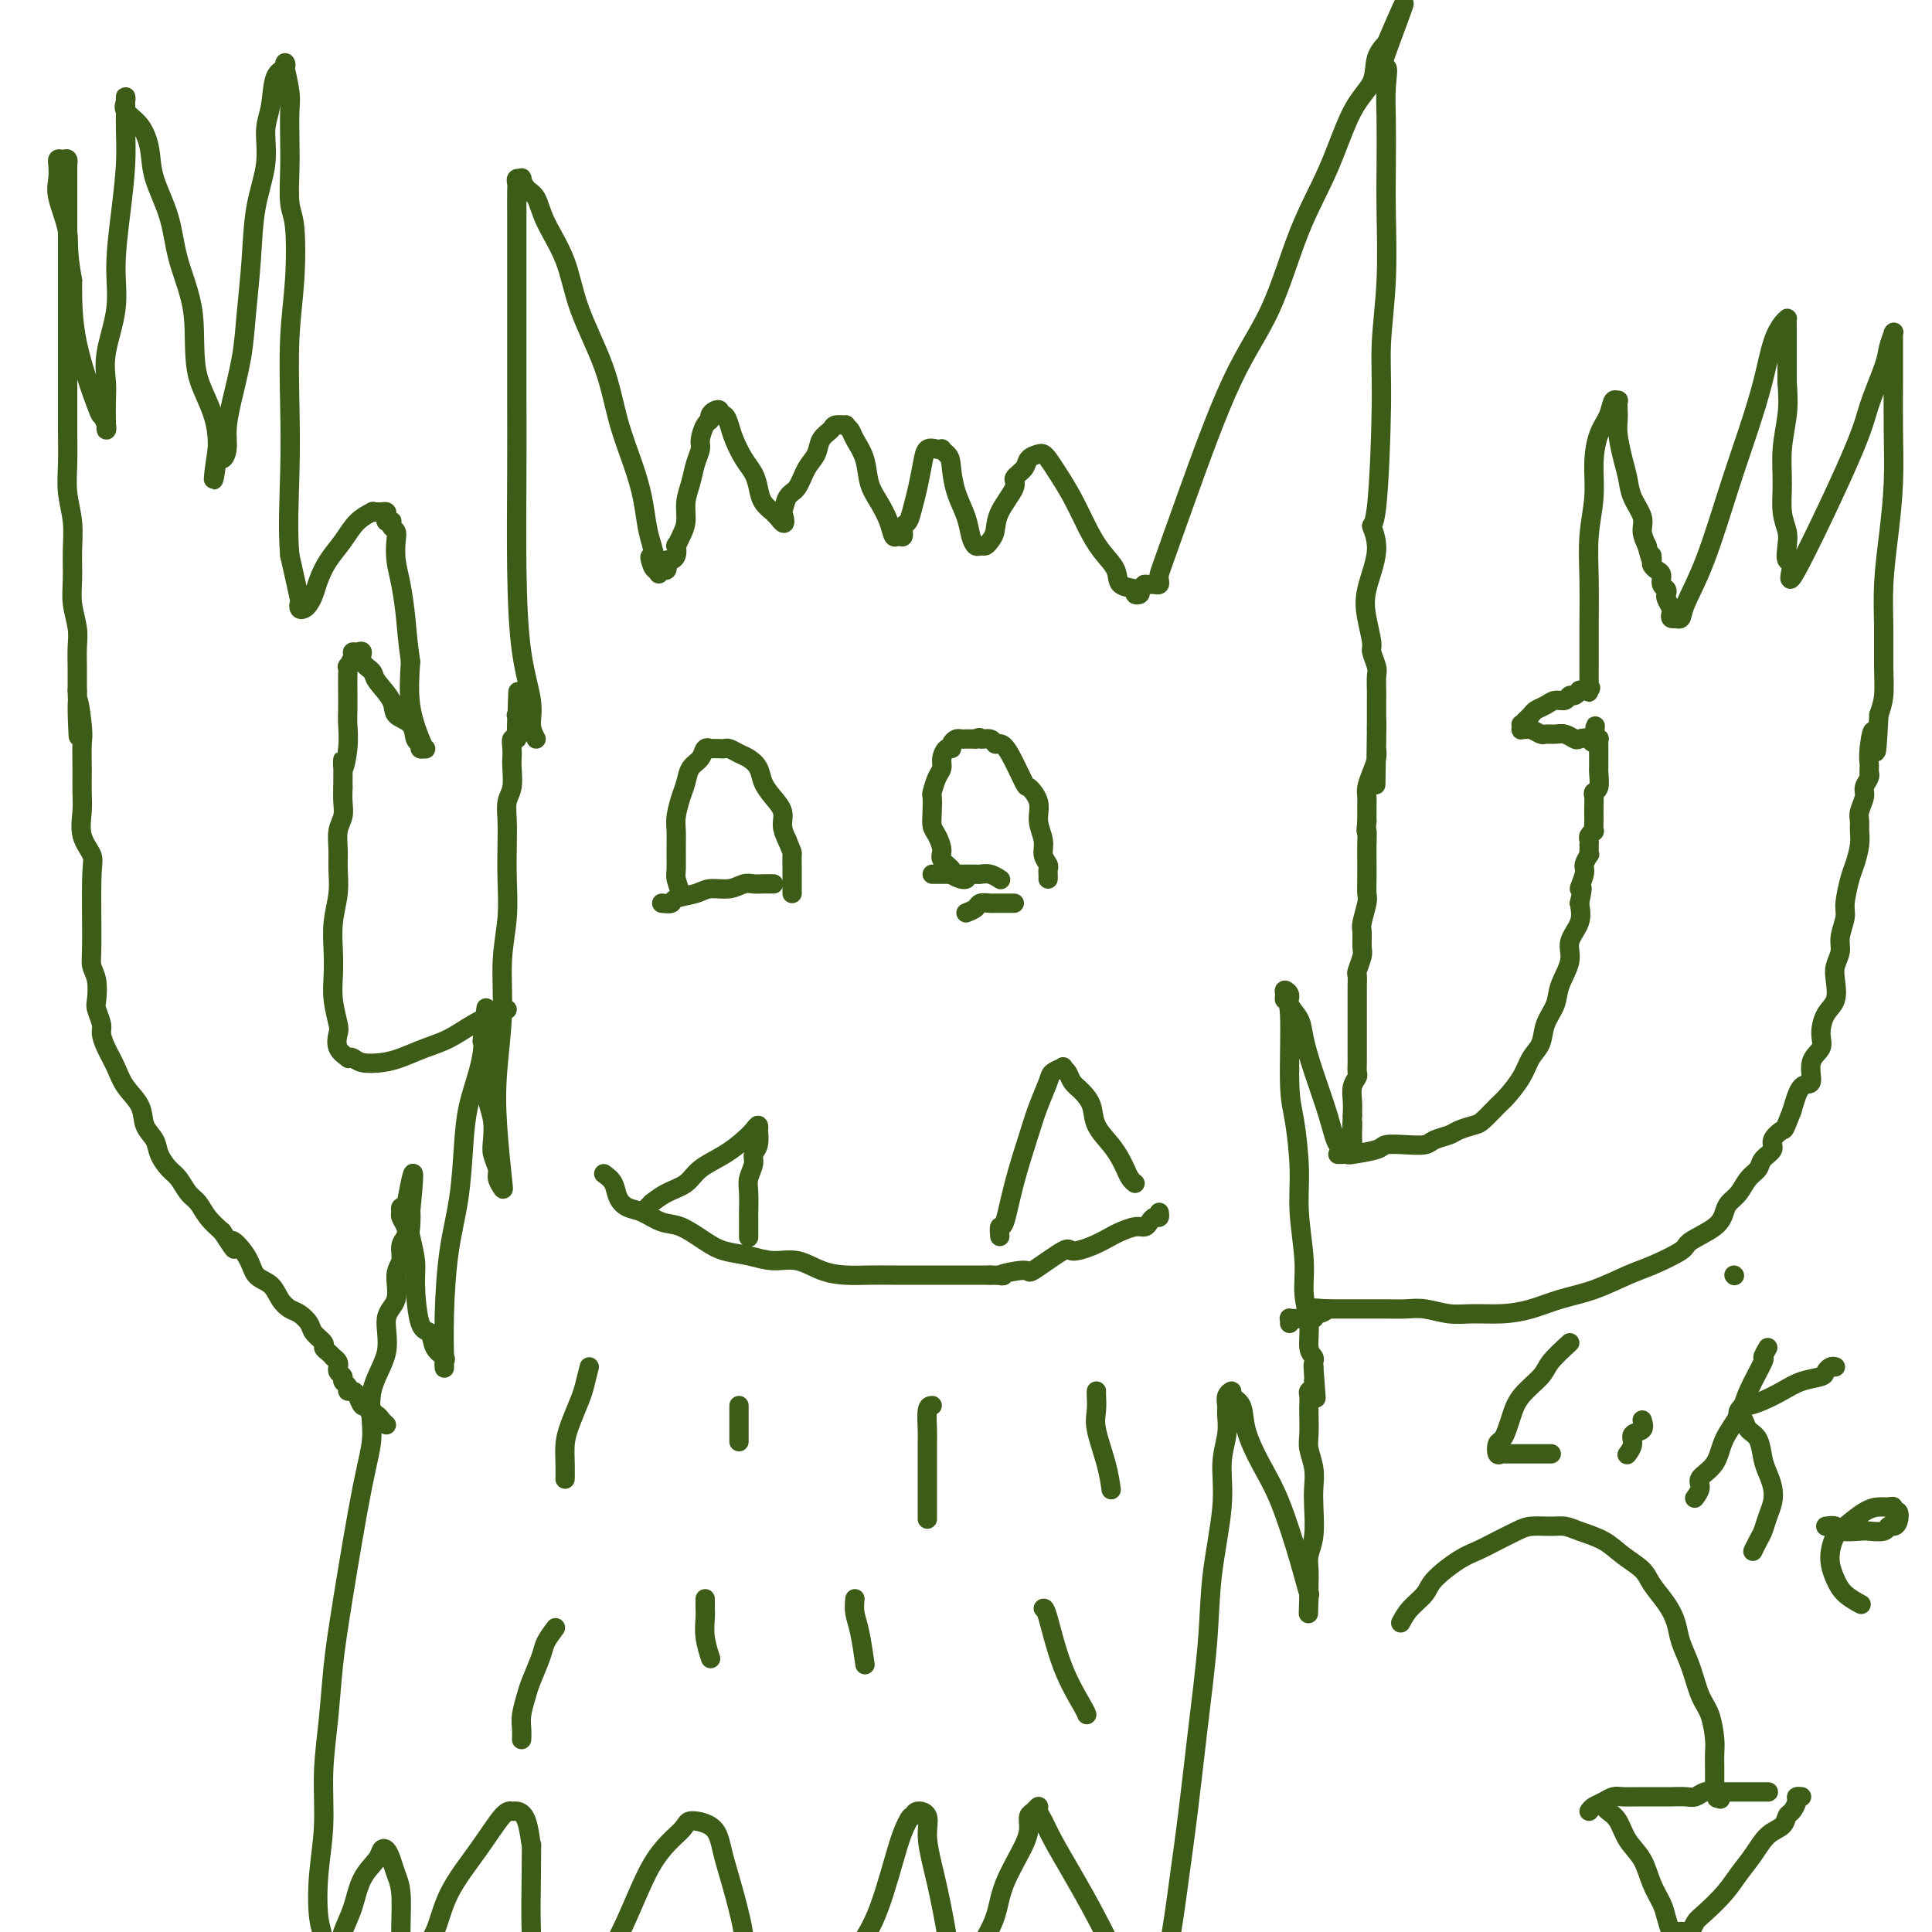 <svg viewBox='0 0 400 400' version='1.1' xmlns='http://www.w3.org/2000/svg' xmlns:xlink='http://www.w3.org/1999/xlink'><g fill='none' stroke='#3D5C18' stroke-width='4' stroke-linecap='round' stroke-linejoin='round'><path d='M111,153c-0.475,-0.903 -0.950,-1.806 -1,-3c-0.050,-1.194 0.326,-2.679 0,-5c-0.326,-2.321 -1.355,-5.479 -2,-10c-0.645,-4.521 -0.905,-10.406 -1,-17c-0.095,-6.594 -0.026,-13.895 0,-20c0.026,-6.105 0.007,-11.012 0,-16c-0.007,-4.988 -0.002,-10.058 0,-14c0.002,-3.942 0.001,-6.758 0,-11c-0.001,-4.242 -0.001,-9.911 0,-12c0.001,-2.089 0.004,-0.598 0,-1c-0.004,-0.402 -0.016,-2.698 0,-4c0.016,-1.302 0.059,-1.610 0,-2c-0.059,-0.390 -0.220,-0.860 0,-1c0.220,-0.140 0.819,0.052 1,0c0.181,-0.052 -0.058,-0.349 0,0c0.058,0.349 0.411,1.343 1,2c0.589,0.657 1.414,0.975 2,2c0.586,1.025 0.932,2.756 2,5c1.068,2.244 2.856,5.000 4,8c1.144,3.000 1.644,6.243 3,10c1.356,3.757 3.568,8.027 5,12c1.432,3.973 2.085,7.647 3,11c0.915,3.353 2.090,6.383 3,9c0.910,2.617 1.553,4.820 2,7c0.447,2.180 0.699,4.337 1,6c0.301,1.663 0.650,2.831 1,4'/><path d='M135,113c2.797,9.762 0.788,4.668 0,3c-0.788,-1.668 -0.356,0.089 0,1c0.356,0.911 0.635,0.977 1,1c0.365,0.023 0.816,0.003 1,0c0.184,-0.003 0.102,0.010 0,0c-0.102,-0.010 -0.223,-0.044 0,0c0.223,0.044 0.791,0.166 1,0c0.209,-0.166 0.060,-0.619 0,-1c-0.060,-0.381 -0.030,-0.691 0,-1'/><path d='M138,116c0.707,0.457 0.973,0.099 1,0c0.027,-0.099 -0.186,0.059 0,0c0.186,-0.059 0.772,-0.336 1,-1c0.228,-0.664 0.099,-1.717 0,-2c-0.099,-0.283 -0.167,0.203 0,0c0.167,-0.203 0.569,-1.096 1,-2c0.431,-0.904 0.890,-1.818 1,-3c0.110,-1.182 -0.129,-2.633 0,-4c0.129,-1.367 0.626,-2.650 1,-4c0.374,-1.350 0.626,-2.767 1,-4c0.374,-1.233 0.870,-2.281 1,-3c0.130,-0.719 -0.106,-1.110 0,-2c0.106,-0.890 0.554,-2.278 1,-3c0.446,-0.722 0.889,-0.778 1,-1c0.111,-0.222 -0.111,-0.611 0,-1c0.111,-0.389 0.555,-0.778 1,-1c0.445,-0.222 0.892,-0.276 1,0c0.108,0.276 -0.123,0.882 0,1c0.123,0.118 0.600,-0.250 1,0c0.400,0.250 0.723,1.120 1,2c0.277,0.880 0.507,1.772 1,3c0.493,1.228 1.250,2.792 2,4c0.750,1.208 1.493,2.060 2,3c0.507,0.940 0.780,1.967 1,3c0.220,1.033 0.389,2.071 1,3c0.611,0.929 1.665,1.750 2,2c0.335,0.250 -0.047,-0.071 0,0c0.047,0.071 0.524,0.536 1,1'/><path d='M161,107c2.247,3.133 1.364,-0.035 1,-1c-0.364,-0.965 -0.210,0.272 0,0c0.210,-0.272 0.475,-2.054 1,-3c0.525,-0.946 1.311,-1.055 2,-2c0.689,-0.945 1.283,-2.726 2,-4c0.717,-1.274 1.559,-2.040 2,-3c0.441,-0.960 0.481,-2.114 1,-3c0.519,-0.886 1.515,-1.503 2,-2c0.485,-0.497 0.457,-0.875 1,-1c0.543,-0.125 1.655,0.002 2,0c0.345,-0.002 -0.077,-0.132 0,0c0.077,0.132 0.653,0.527 1,1c0.347,0.473 0.464,1.025 1,2c0.536,0.975 1.492,2.374 2,4c0.508,1.626 0.570,3.479 1,5c0.430,1.521 1.230,2.711 2,4c0.770,1.289 1.512,2.678 2,4c0.488,1.322 0.722,2.577 1,3c0.278,0.423 0.599,0.014 1,0c0.401,-0.014 0.881,0.367 1,0c0.119,-0.367 -0.123,-1.484 0,-2c0.123,-0.516 0.609,-0.433 1,-1c0.391,-0.567 0.686,-1.784 1,-3c0.314,-1.216 0.649,-2.431 1,-4c0.351,-1.569 0.720,-3.493 1,-5c0.280,-1.507 0.470,-2.597 1,-3c0.530,-0.403 1.400,-0.118 2,0c0.600,0.118 0.931,0.070 1,0c0.069,-0.070 -0.123,-0.163 0,0c0.123,0.163 0.562,0.581 1,1'/><path d='M196,94c0.814,0.597 0.848,1.589 1,3c0.152,1.411 0.422,3.239 1,5c0.578,1.761 1.464,3.453 2,5c0.536,1.547 0.721,2.948 1,4c0.279,1.052 0.653,1.755 1,2c0.347,0.245 0.668,0.031 1,0c0.332,-0.031 0.675,0.122 1,0c0.325,-0.122 0.631,-0.518 1,-1c0.369,-0.482 0.799,-1.049 1,-2c0.201,-0.951 0.171,-2.286 1,-4c0.829,-1.714 2.516,-3.808 3,-5c0.484,-1.192 -0.235,-1.483 0,-2c0.235,-0.517 1.424,-1.261 2,-2c0.576,-0.739 0.538,-1.472 1,-2c0.462,-0.528 1.425,-0.849 2,-1c0.575,-0.151 0.762,-0.131 1,0c0.238,0.131 0.527,0.373 1,1c0.473,0.627 1.129,1.641 2,3c0.871,1.359 1.957,3.065 3,5c1.043,1.935 2.042,4.101 3,6c0.958,1.899 1.874,3.532 3,5c1.126,1.468 2.463,2.772 3,4c0.537,1.228 0.273,2.379 1,3c0.727,0.621 2.446,0.713 3,1c0.554,0.287 -0.058,0.768 0,1c0.058,0.232 0.785,0.216 1,0c0.215,-0.216 -0.081,-0.633 0,-1c0.081,-0.367 0.541,-0.683 1,-1'/><path d='M237,121c0.725,-0.001 0.037,-0.003 0,0c-0.037,0.003 0.578,0.012 1,0c0.422,-0.012 0.650,-0.044 1,0c0.350,0.044 0.823,0.165 1,0c0.177,-0.165 0.057,-0.616 0,-1c-0.057,-0.384 -0.050,-0.702 0,-1c0.050,-0.298 0.143,-0.578 1,-3c0.857,-2.422 2.479,-6.988 5,-14c2.521,-7.012 5.940,-16.472 9,-23c3.060,-6.528 5.759,-10.124 8,-15c2.241,-4.876 4.024,-11.031 6,-16c1.976,-4.969 4.145,-8.750 6,-13c1.855,-4.250 3.397,-8.967 5,-12c1.603,-3.033 3.267,-4.382 4,-6c0.733,-1.618 0.536,-3.505 1,-5c0.464,-1.495 1.588,-2.596 2,-3c0.412,-0.404 0.111,-0.109 0,0c-0.111,0.109 -0.032,0.031 0,0c0.032,-0.031 0.016,-0.016 0,0'/><path d='M287,9c7.271,-17.013 1.948,-3.544 0,2c-1.948,5.544 -0.522,3.165 0,3c0.522,-0.165 0.141,1.885 0,4c-0.141,2.115 -0.042,4.296 0,7c0.042,2.704 0.026,5.933 0,9c-0.026,3.067 -0.062,5.972 0,10c0.062,4.028 0.222,9.177 0,14c-0.222,4.823 -0.824,9.318 -1,13c-0.176,3.682 0.075,6.549 0,13c-0.075,6.451 -0.476,16.485 -1,21c-0.524,4.515 -1.170,3.511 -1,4c0.170,0.489 1.155,2.472 1,5c-0.155,2.528 -1.449,5.601 -2,8c-0.551,2.399 -0.358,4.122 0,6c0.358,1.878 0.880,3.910 1,5c0.120,1.090 -0.164,1.238 0,2c0.164,0.762 0.776,2.139 1,3c0.224,0.861 0.060,1.205 0,2c-0.060,0.795 -0.016,2.041 0,3c0.016,0.959 0.004,1.633 0,2c-0.004,0.367 -0.001,0.428 0,1c0.001,0.572 0.000,1.655 0,2c-0.000,0.345 -0.000,-0.048 0,0c0.000,0.048 0.000,0.539 0,1c-0.000,0.461 -0.000,0.893 0,1c0.000,0.107 0.000,-0.112 0,0c-0.000,0.112 -0.000,0.556 0,1'/><path d='M285,151c-0.309,22.130 -0.083,6.454 0,1c0.083,-5.454 0.023,-0.686 0,1c-0.023,1.686 -0.009,0.289 0,0c0.009,-0.289 0.013,0.531 0,1c-0.013,0.469 -0.042,0.587 0,1c0.042,0.413 0.155,1.121 0,2c-0.155,0.879 -0.577,1.929 -1,3c-0.423,1.071 -0.845,2.163 -1,3c-0.155,0.837 -0.042,1.418 0,2c0.042,0.582 0.012,1.166 0,2c-0.012,0.834 -0.006,1.917 0,3'/><path d='M283,170c-0.309,3.245 -0.083,1.857 0,2c0.083,0.143 0.023,1.818 0,3c-0.023,1.182 -0.010,1.872 0,3c0.010,1.128 0.017,2.696 0,4c-0.017,1.304 -0.057,2.345 0,3c0.057,0.655 0.213,0.922 0,2c-0.213,1.078 -0.793,2.965 -1,4c-0.207,1.035 -0.041,1.218 0,2c0.041,0.782 -0.041,2.163 0,3c0.041,0.837 0.207,1.130 0,2c-0.207,0.870 -0.788,2.317 -1,3c-0.212,0.683 -0.057,0.601 0,1c0.057,0.399 0.015,1.280 0,2c-0.015,0.720 -0.004,1.278 0,2c0.004,0.722 0.001,1.608 0,2c-0.001,0.392 -0.000,0.289 0,1c0.000,0.711 0.000,2.237 0,3c-0.000,0.763 -0.000,0.764 0,1c0.000,0.236 0.000,0.707 0,1c-0.000,0.293 0.000,0.408 0,1c-0.000,0.592 -0.000,1.661 0,2c0.000,0.339 0.000,-0.051 0,0c-0.000,0.051 -0.000,0.542 0,1c0.000,0.458 0.001,0.881 0,1c-0.001,0.119 -0.004,-0.068 0,0c0.004,0.068 0.015,0.391 0,1c-0.015,0.609 -0.057,1.503 0,2c0.057,0.497 0.211,0.597 0,1c-0.211,0.403 -0.788,1.108 -1,2c-0.212,0.892 -0.061,1.969 0,3c0.061,1.031 0.030,2.015 0,3'/><path d='M280,231c-0.462,9.802 -0.116,3.807 0,2c0.116,-1.807 0.002,0.572 0,2c-0.002,1.428 0.109,1.903 0,2c-0.109,0.097 -0.439,-0.186 -1,0c-0.561,0.186 -1.353,0.840 -2,0c-0.647,-0.840 -1.148,-3.173 -2,-6c-0.852,-2.827 -2.056,-6.147 -3,-9c-0.944,-2.853 -1.630,-5.238 -2,-7c-0.370,-1.762 -0.425,-2.900 -1,-4c-0.575,-1.100 -1.672,-2.161 -2,-3c-0.328,-0.839 0.112,-1.456 0,-2c-0.112,-0.544 -0.777,-1.017 -1,-1c-0.223,0.017 -0.005,0.523 0,1c0.005,0.477 -0.205,0.926 0,1c0.205,0.074 0.824,-0.225 1,3c0.176,3.225 -0.092,9.974 0,14c0.092,4.026 0.546,5.327 1,8c0.454,2.673 0.910,6.716 1,10c0.090,3.284 -0.187,5.807 0,9c0.187,3.193 0.839,7.055 1,10c0.161,2.945 -0.167,4.974 0,7c0.167,2.026 0.829,4.049 1,6c0.171,1.951 -0.150,3.829 0,5c0.150,1.171 0.772,1.633 1,2c0.228,0.367 0.061,0.637 0,1c-0.061,0.363 -0.018,0.818 0,1c0.018,0.182 0.009,0.091 0,0'/><path d='M272,283c0.929,12.250 0.250,3.874 0,1c-0.250,-2.874 -0.071,-0.245 0,1c0.071,1.245 0.033,1.106 0,1c-0.033,-0.106 -0.061,-0.180 0,0c0.061,0.180 0.213,0.613 0,1c-0.213,0.387 -0.789,0.730 -1,1c-0.211,0.270 -0.058,0.469 0,1c0.058,0.531 0.019,1.394 0,2c-0.019,0.606 -0.019,0.956 0,2c0.019,1.044 0.057,2.783 0,4c-0.057,1.217 -0.211,1.911 0,3c0.211,1.089 0.785,2.574 1,4c0.215,1.426 0.072,2.793 0,4c-0.072,1.207 -0.072,2.252 0,4c0.072,1.748 0.215,4.198 0,6c-0.215,1.802 -0.790,2.957 -1,4c-0.210,1.043 -0.057,1.973 0,3c0.057,1.027 0.016,2.151 0,3c-0.016,0.849 -0.008,1.425 0,2'/><path d='M271,330c-0.174,7.489 -0.107,2.712 0,1c0.107,-1.712 0.256,-0.357 0,-1c-0.256,-0.643 -0.918,-3.282 -2,-7c-1.082,-3.718 -2.585,-8.516 -4,-12c-1.415,-3.484 -2.742,-5.656 -4,-8c-1.258,-2.344 -2.446,-4.861 -3,-7c-0.554,-2.139 -0.474,-3.902 -1,-5c-0.526,-1.098 -1.658,-1.533 -2,-2c-0.342,-0.467 0.106,-0.966 0,-1c-0.106,-0.034 -0.765,0.396 -1,1c-0.235,0.604 -0.047,1.382 0,2c0.047,0.618 -0.047,1.076 0,2c0.047,0.924 0.235,2.313 0,4c-0.235,1.687 -0.892,3.672 -1,6c-0.108,2.328 0.333,5.000 0,9c-0.333,4.000 -1.440,9.326 -2,14c-0.560,4.674 -0.572,8.694 -1,14c-0.428,5.306 -1.271,11.899 -2,18c-0.729,6.101 -1.344,11.710 -2,17c-0.656,5.290 -1.353,10.260 -2,15c-0.647,4.740 -1.245,9.249 -2,13c-0.755,3.751 -1.666,6.742 -2,9c-0.334,2.258 -0.089,3.782 0,5c0.089,1.218 0.024,2.131 0,3c-0.024,0.869 -0.006,1.696 0,2c0.006,0.304 0.002,0.087 0,0c-0.002,-0.087 -0.001,-0.043 0,0'/><path d='M240,422c-2.239,20.410 -0.338,4.935 0,-1c0.338,-5.935 -0.888,-2.328 -2,-2c-1.112,0.328 -2.111,-2.621 -3,-5c-0.889,-2.379 -1.666,-4.188 -3,-7c-1.334,-2.812 -3.223,-6.626 -5,-10c-1.777,-3.374 -3.442,-6.306 -5,-9c-1.558,-2.694 -3.009,-5.149 -4,-7c-0.991,-1.851 -1.523,-3.096 -2,-4c-0.477,-0.904 -0.898,-1.466 -1,-2c-0.102,-0.534 0.116,-1.038 0,-1c-0.116,0.038 -0.567,0.619 -1,1c-0.433,0.381 -0.849,0.561 -1,1c-0.151,0.439 -0.036,1.138 0,2c0.036,0.862 -0.007,1.886 -1,4c-0.993,2.114 -2.935,5.316 -4,8c-1.065,2.684 -1.252,4.848 -2,7c-0.748,2.152 -2.059,4.291 -3,6c-0.941,1.709 -1.514,2.988 -2,4c-0.486,1.012 -0.885,1.756 -1,2c-0.115,0.244 0.054,-0.011 0,0c-0.054,0.011 -0.333,0.287 -1,0c-0.667,-0.287 -1.724,-1.136 -2,-1c-0.276,0.136 0.229,1.256 0,-1c-0.229,-2.256 -1.192,-7.887 -2,-12c-0.808,-4.113 -1.459,-6.707 -2,-9c-0.541,-2.293 -0.970,-4.285 -1,-6c-0.030,-1.715 0.338,-3.154 0,-4c-0.338,-0.846 -1.382,-1.099 -2,-1c-0.618,0.099 -0.809,0.549 -1,1'/><path d='M189,376c-0.618,0.102 -0.664,0.358 -1,1c-0.336,0.642 -0.961,1.670 -2,5c-1.039,3.330 -2.494,8.963 -4,13c-1.506,4.037 -3.065,6.477 -5,9c-1.935,2.523 -4.245,5.129 -6,8c-1.755,2.871 -2.956,6.008 -4,8c-1.044,1.992 -1.930,2.838 -3,4c-1.070,1.162 -2.323,2.641 -3,3c-0.677,0.359 -0.779,-0.401 -1,-1c-0.221,-0.599 -0.562,-1.036 -1,-1c-0.438,0.036 -0.972,0.544 -2,-3c-1.028,-3.544 -2.551,-11.140 -3,-15c-0.449,-3.860 0.177,-3.983 0,-6c-0.177,-2.017 -1.158,-5.929 -2,-9c-0.842,-3.071 -1.545,-5.303 -2,-7c-0.455,-1.697 -0.661,-2.861 -1,-4c-0.339,-1.139 -0.810,-2.254 -2,-3c-1.190,-0.746 -3.099,-1.122 -4,-1c-0.901,0.122 -0.793,0.744 -2,2c-1.207,1.256 -3.730,3.147 -6,7c-2.270,3.853 -4.287,9.667 -7,15c-2.713,5.333 -6.122,10.186 -8,14c-1.878,3.814 -2.226,6.590 -4,9c-1.774,2.410 -4.975,4.453 -6,6c-1.025,1.547 0.125,2.599 0,3c-0.125,0.401 -1.526,0.150 -2,0c-0.474,-0.150 -0.022,-0.198 0,-1c0.022,-0.802 -0.386,-2.359 0,-6c0.386,-3.641 1.565,-9.365 2,-14c0.435,-4.635 0.124,-8.181 0,-12c-0.124,-3.819 -0.062,-7.909 0,-12'/><path d='M110,388c0.031,-8.050 0.110,-5.675 0,-6c-0.110,-0.325 -0.407,-3.350 -1,-5c-0.593,-1.650 -1.482,-1.926 -2,-2c-0.518,-0.074 -0.666,0.052 -1,0c-0.334,-0.052 -0.856,-0.282 -2,1c-1.144,1.282 -2.912,4.078 -5,7c-2.088,2.922 -4.496,5.971 -6,9c-1.504,3.029 -2.106,6.038 -3,8c-0.894,1.962 -2.082,2.875 -3,4c-0.918,1.125 -1.567,2.460 -2,3c-0.433,0.540 -0.651,0.283 -1,0c-0.349,-0.283 -0.828,-0.592 -1,-1c-0.172,-0.408 -0.035,-0.914 0,-2c0.035,-1.086 -0.032,-2.753 0,-5c0.032,-2.247 0.163,-5.073 0,-7c-0.163,-1.927 -0.619,-2.957 -1,-4c-0.381,-1.043 -0.686,-2.101 -1,-3c-0.314,-0.899 -0.636,-1.638 -1,-2c-0.364,-0.362 -0.770,-0.348 -1,0c-0.230,0.348 -0.285,1.030 -1,2c-0.715,0.970 -2.090,2.227 -3,4c-0.910,1.773 -1.353,4.061 -2,6c-0.647,1.939 -1.497,3.528 -2,5c-0.503,1.472 -0.660,2.826 -1,4c-0.340,1.174 -0.862,2.168 -1,3c-0.138,0.832 0.107,1.501 0,2c-0.107,0.499 -0.567,0.827 -1,1c-0.433,0.173 -0.838,0.192 -1,0c-0.162,-0.192 -0.081,-0.596 0,-1'/><path d='M67,409c-1.852,3.789 -0.483,0.261 0,-1c0.483,-1.261 0.081,-0.254 0,-1c-0.081,-0.746 0.160,-3.244 0,-5c-0.160,-1.756 -0.719,-2.769 -1,-5c-0.281,-2.231 -0.283,-5.681 0,-9c0.283,-3.319 0.850,-6.507 1,-10c0.150,-3.493 -0.119,-7.289 0,-11c0.119,-3.711 0.625,-7.335 1,-11c0.375,-3.665 0.619,-7.370 1,-11c0.381,-3.630 0.899,-7.185 2,-14c1.101,-6.815 2.787,-16.889 4,-23c1.213,-6.111 1.955,-8.257 2,-11c0.045,-2.743 -0.606,-6.082 0,-9c0.606,-2.918 2.468,-5.414 3,-8c0.532,-2.586 -0.265,-5.263 0,-7c0.265,-1.737 1.591,-2.534 2,-4c0.409,-1.466 -0.100,-3.600 0,-5c0.100,-1.400 0.807,-2.067 1,-3c0.193,-0.933 -0.130,-2.134 0,-3c0.130,-0.866 0.714,-1.399 1,-2c0.286,-0.601 0.276,-1.272 0,-2c-0.276,-0.728 -0.816,-1.515 -1,-2c-0.184,-0.485 -0.011,-0.669 0,-1c0.011,-0.331 -0.140,-0.809 0,-1c0.140,-0.191 0.570,-0.096 1,0'/><path d='M84,250c2.548,-14.425 1.419,-2.988 1,1c-0.419,3.988 -0.127,0.526 0,0c0.127,-0.526 0.088,1.884 0,3c-0.088,1.116 -0.227,0.937 0,2c0.227,1.063 0.819,3.366 1,5c0.181,1.634 -0.049,2.599 0,5c0.049,2.401 0.377,6.240 1,8c0.623,1.760 1.540,1.442 2,2c0.460,0.558 0.463,1.991 1,3c0.537,1.009 1.608,1.593 2,2c0.392,0.407 0.105,0.636 0,1c-0.105,0.364 -0.028,0.864 0,1c0.028,0.136 0.007,-0.092 0,0c-0.007,0.092 0.000,0.503 0,0c-0.000,-0.503 -0.007,-1.921 0,-2c0.007,-0.079 0.030,1.181 0,0c-0.030,-1.181 -0.111,-4.802 0,-9c0.111,-4.198 0.415,-8.971 1,-13c0.585,-4.029 1.453,-7.313 2,-11c0.547,-3.687 0.774,-7.776 1,-11c0.226,-3.224 0.453,-5.585 1,-8c0.547,-2.415 1.415,-4.886 2,-7c0.585,-2.114 0.889,-3.870 1,-5c0.111,-1.130 0.030,-1.633 0,-2c-0.030,-0.367 -0.008,-0.599 0,-1c0.008,-0.401 0.002,-0.972 0,-1c-0.002,-0.028 -0.001,0.486 0,1'/><path d='M100,214c1.238,-10.388 0.335,-2.859 0,0c-0.335,2.859 -0.100,1.047 0,1c0.100,-0.047 0.066,1.671 0,3c-0.066,1.329 -0.162,2.270 0,4c0.162,1.730 0.583,4.249 1,6c0.417,1.751 0.829,2.734 1,4c0.171,1.266 0.102,2.816 0,4c-0.102,1.184 -0.237,2.003 0,3c0.237,0.997 0.845,2.171 1,3c0.155,0.829 -0.141,1.312 0,2c0.141,0.688 0.721,1.581 1,2c0.279,0.419 0.256,0.362 0,-2c-0.256,-2.362 -0.744,-7.031 -1,-11c-0.256,-3.969 -0.279,-7.238 0,-11c0.279,-3.762 0.859,-8.018 1,-12c0.141,-3.982 -0.158,-7.692 0,-11c0.158,-3.308 0.773,-6.216 1,-9c0.227,-2.784 0.064,-5.443 0,-8c-0.064,-2.557 -0.031,-5.010 0,-7c0.031,-1.990 0.061,-3.516 0,-5c-0.061,-1.484 -0.212,-2.925 0,-4c0.212,-1.075 0.788,-1.785 1,-3c0.212,-1.215 0.061,-2.937 0,-4c-0.061,-1.063 -0.030,-1.467 0,-2c0.030,-0.533 0.060,-1.194 0,-2c-0.060,-0.806 -0.208,-1.755 0,-2c0.208,-0.245 0.774,0.216 1,0c0.226,-0.216 0.113,-1.108 0,-2'/><path d='M107,151c0.465,-14.879 0.128,-4.575 0,-1c-0.128,3.575 -0.048,0.422 0,-1c0.048,-1.422 0.064,-1.113 0,-1c-0.064,0.113 -0.210,0.030 0,0c0.210,-0.030 0.774,-0.009 1,0c0.226,0.009 0.113,0.004 0,0'/><path d='M277,239c0.874,-0.022 1.748,-0.045 2,0c0.252,0.045 -0.119,0.156 1,0c1.119,-0.156 3.726,-0.581 5,-1c1.274,-0.419 1.213,-0.833 2,-1c0.787,-0.167 2.422,-0.086 4,0c1.578,0.086 3.098,0.177 4,0c0.902,-0.177 1.185,-0.623 2,-1c0.815,-0.377 2.162,-0.686 3,-1c0.838,-0.314 1.168,-0.635 2,-1c0.832,-0.365 2.166,-0.775 3,-1c0.834,-0.225 1.168,-0.266 2,-1c0.832,-0.734 2.163,-2.163 3,-3c0.837,-0.837 1.179,-1.084 2,-2c0.821,-0.916 2.122,-2.503 3,-4c0.878,-1.497 1.333,-2.906 2,-4c0.667,-1.094 1.546,-1.874 2,-3c0.454,-1.126 0.484,-2.597 1,-4c0.516,-1.403 1.519,-2.738 2,-4c0.481,-1.262 0.441,-2.451 1,-4c0.559,-1.549 1.717,-3.456 2,-5c0.283,-1.544 -0.308,-2.723 0,-4c0.308,-1.277 1.517,-2.650 2,-4c0.483,-1.350 0.242,-2.675 0,-4'/><path d='M327,187c1.173,-5.007 0.104,-3.026 0,-3c-0.104,0.026 0.757,-1.905 1,-3c0.243,-1.095 -0.131,-1.355 0,-2c0.131,-0.645 0.767,-1.675 1,-2c0.233,-0.325 0.063,0.053 0,0c-0.063,-0.053 -0.018,-0.539 0,-1c0.018,-0.461 0.009,-0.898 0,-1c-0.009,-0.102 -0.016,0.132 0,0c0.016,-0.132 0.057,-0.631 0,-1c-0.057,-0.369 -0.211,-0.609 0,-1c0.211,-0.391 0.789,-0.934 1,-1c0.211,-0.066 0.057,0.344 0,0c-0.057,-0.344 -0.016,-1.440 0,-2c0.016,-0.560 0.008,-0.582 0,-1c-0.008,-0.418 -0.016,-1.233 0,-2c0.016,-0.767 0.057,-1.487 0,-2c-0.057,-0.513 -0.211,-0.820 0,-1c0.211,-0.180 0.789,-0.232 1,-1c0.211,-0.768 0.057,-2.252 0,-3c-0.057,-0.748 -0.015,-0.760 0,-1c0.015,-0.240 0.004,-0.708 0,-1c-0.004,-0.292 -0.001,-0.408 0,-1c0.001,-0.592 0.001,-1.661 0,-2c-0.001,-0.339 -0.004,0.053 0,0c0.004,-0.053 0.015,-0.550 0,-1c-0.015,-0.450 -0.056,-0.853 0,-1c0.056,-0.147 0.207,-0.040 0,0c-0.207,0.040 -0.774,0.011 -1,0c-0.226,-0.011 -0.113,-0.006 0,0'/><path d='M330,153c0.495,-5.261 0.232,-1.413 0,0c-0.232,1.413 -0.432,0.393 -1,0c-0.568,-0.393 -1.504,-0.158 -2,0c-0.496,0.158 -0.552,0.240 -1,0c-0.448,-0.240 -1.290,-0.800 -2,-1c-0.710,-0.200 -1.289,-0.039 -2,0c-0.711,0.039 -1.553,-0.042 -2,0c-0.447,0.042 -0.498,0.209 -1,0c-0.502,-0.209 -1.455,-0.792 -2,-1c-0.545,-0.208 -0.683,-0.041 -1,0c-0.317,0.041 -0.814,-0.045 -1,0c-0.186,0.045 -0.061,0.219 0,0c0.061,-0.219 0.057,-0.832 0,-1c-0.057,-0.168 -0.167,0.110 0,0c0.167,-0.110 0.611,-0.608 1,-1c0.389,-0.392 0.724,-0.678 1,-1c0.276,-0.322 0.494,-0.679 1,-1c0.506,-0.321 1.301,-0.607 2,-1c0.699,-0.393 1.301,-0.894 2,-1c0.699,-0.106 1.493,0.182 2,0c0.507,-0.182 0.727,-0.833 1,-1c0.273,-0.167 0.599,0.151 1,0c0.401,-0.151 0.877,-0.771 1,-1c0.123,-0.229 -0.108,-0.065 0,0c0.108,0.065 0.554,0.033 1,0'/><path d='M328,143c1.928,-1.264 1.249,-0.424 1,0c-0.249,0.424 -0.066,0.430 0,0c0.066,-0.430 0.017,-1.298 0,-2c-0.017,-0.702 -0.001,-1.238 0,-3c0.001,-1.762 -0.014,-4.748 0,-8c0.014,-3.252 0.058,-6.768 0,-10c-0.058,-3.232 -0.219,-6.181 0,-9c0.219,-2.819 0.818,-5.509 1,-8c0.182,-2.491 -0.053,-4.782 0,-7c0.053,-2.218 0.392,-4.361 1,-6c0.608,-1.639 1.483,-2.773 2,-4c0.517,-1.227 0.675,-2.548 1,-3c0.325,-0.452 0.818,-0.037 1,0c0.182,0.037 0.052,-0.304 0,0c-0.052,0.304 -0.025,1.252 0,2c0.025,0.748 0.047,1.294 0,2c-0.047,0.706 -0.162,1.571 0,3c0.162,1.429 0.603,3.421 1,5c0.397,1.579 0.750,2.743 1,4c0.250,1.257 0.397,2.605 1,4c0.603,1.395 1.662,2.837 2,4c0.338,1.163 -0.046,2.047 0,3c0.046,0.953 0.523,1.977 1,3'/><path d='M341,113c1.306,5.046 1.072,2.660 1,2c-0.072,-0.660 0.018,0.404 0,1c-0.018,0.596 -0.145,0.723 0,1c0.145,0.277 0.561,0.704 1,1c0.439,0.296 0.901,0.459 1,1c0.099,0.541 -0.166,1.458 0,2c0.166,0.542 0.763,0.708 1,1c0.237,0.292 0.115,0.709 0,1c-0.115,0.291 -0.223,0.456 0,1c0.223,0.544 0.777,1.466 1,2c0.223,0.534 0.116,0.681 0,1c-0.116,0.319 -0.240,0.812 0,1c0.240,0.188 0.846,0.071 1,0c0.154,-0.071 -0.143,-0.097 0,0c0.143,0.097 0.727,0.316 1,0c0.273,-0.316 0.237,-1.165 1,-3c0.763,-1.835 2.326,-4.654 4,-9c1.674,-4.346 3.460,-10.218 5,-15c1.540,-4.782 2.833,-8.472 4,-12c1.167,-3.528 2.208,-6.893 3,-10c0.792,-3.107 1.337,-5.955 2,-8c0.663,-2.045 1.446,-3.288 2,-4c0.554,-0.712 0.881,-0.892 1,-1c0.119,-0.108 0.032,-0.142 0,0c-0.032,0.142 -0.009,0.461 0,1c0.009,0.539 0.002,1.299 0,2c-0.002,0.701 -0.001,1.343 0,3c0.001,1.657 0.000,4.328 0,7'/><path d='M370,79c0.217,3.109 0.258,4.881 0,7c-0.258,2.119 -0.815,4.586 -1,7c-0.185,2.414 0.001,4.774 0,7c-0.001,2.226 -0.191,4.317 0,6c0.191,1.683 0.763,2.959 1,4c0.237,1.041 0.140,1.848 0,3c-0.140,1.152 -0.324,2.651 0,3c0.324,0.349 1.155,-0.451 1,1c-0.155,1.451 -1.296,5.155 1,1c2.296,-4.155 8.031,-16.168 11,-23c2.969,-6.832 3.174,-8.481 4,-11c0.826,-2.519 2.274,-5.906 3,-8c0.726,-2.094 0.730,-2.896 1,-4c0.270,-1.104 0.804,-2.512 1,-3c0.196,-0.488 0.053,-0.057 0,0c-0.053,0.057 -0.014,-0.261 0,0c0.014,0.261 0.005,1.100 0,2c-0.005,0.900 -0.004,1.861 0,3c0.004,1.139 0.011,2.458 0,5c-0.011,2.542 -0.041,6.309 0,10c0.041,3.691 0.155,7.308 0,11c-0.155,3.692 -0.577,7.460 -1,11c-0.423,3.540 -0.848,6.852 -1,10c-0.152,3.148 -0.030,6.132 0,9c0.030,2.868 -0.030,5.618 0,8c0.030,2.382 0.152,4.395 0,6c-0.152,1.605 -0.576,2.803 -1,4'/><path d='M389,148c-0.630,12.991 -0.705,5.968 -1,4c-0.295,-1.968 -0.811,1.118 -1,3c-0.189,1.882 -0.049,2.559 0,3c0.049,0.441 0.009,0.646 0,1c-0.009,0.354 0.013,0.856 0,1c-0.013,0.144 -0.060,-0.071 0,0c0.060,0.071 0.226,0.428 0,1c-0.226,0.572 -0.845,1.360 -1,2c-0.155,0.640 0.156,1.132 0,2c-0.156,0.868 -0.777,2.113 -1,3c-0.223,0.887 -0.048,1.418 0,2c0.048,0.582 -0.030,1.216 0,2c0.030,0.784 0.167,1.717 0,3c-0.167,1.283 -0.637,2.917 -1,4c-0.363,1.083 -0.618,1.616 -1,3c-0.382,1.384 -0.891,3.620 -1,5c-0.109,1.380 0.180,1.905 0,3c-0.180,1.095 -0.831,2.762 -1,4c-0.169,1.238 0.145,2.049 0,3c-0.145,0.951 -0.747,2.043 -1,3c-0.253,0.957 -0.157,1.779 0,3c0.157,1.221 0.374,2.842 0,4c-0.374,1.158 -1.338,1.852 -2,3c-0.662,1.148 -1.020,2.749 -1,4c0.020,1.251 0.420,2.153 0,3c-0.420,0.847 -1.659,1.639 -2,3c-0.341,1.361 0.216,3.289 0,4c-0.216,0.711 -1.205,0.203 -2,1c-0.795,0.797 -1.398,2.898 -2,5'/><path d='M371,230c-1.716,4.368 -1.506,3.790 -2,4c-0.494,0.210 -1.694,1.210 -2,2c-0.306,0.790 0.280,1.370 0,2c-0.280,0.630 -1.427,1.310 -2,2c-0.573,0.690 -0.573,1.392 -1,2c-0.427,0.608 -1.280,1.124 -2,2c-0.720,0.876 -1.307,2.111 -2,3c-0.693,0.889 -1.491,1.430 -2,2c-0.509,0.570 -0.730,1.168 -1,2c-0.270,0.832 -0.590,1.898 -2,3c-1.410,1.102 -3.911,2.238 -5,3c-1.089,0.762 -0.765,1.148 -2,2c-1.235,0.852 -4.030,2.168 -6,3c-1.970,0.832 -3.116,1.179 -5,2c-1.884,0.821 -4.506,2.115 -7,3c-2.494,0.885 -4.861,1.363 -7,2c-2.139,0.637 -4.049,1.435 -6,2c-1.951,0.565 -3.942,0.898 -6,1c-2.058,0.102 -4.182,-0.025 -6,0c-1.818,0.025 -3.329,0.203 -5,0c-1.671,-0.203 -3.501,-0.786 -5,-1c-1.499,-0.214 -2.666,-0.057 -4,0c-1.334,0.057 -2.833,0.015 -4,0c-1.167,-0.015 -2.000,-0.004 -3,0c-1.000,0.004 -2.167,0.001 -3,0c-0.833,-0.001 -1.334,-0.000 -2,0c-0.666,0.000 -1.498,0.000 -2,0c-0.502,-0.000 -0.674,-0.000 -1,0c-0.326,0.000 -0.808,0.000 -1,0c-0.192,-0.000 -0.096,-0.000 0,0'/><path d='M275,271c-5.753,-0.220 -2.137,-0.269 -1,0c1.137,0.269 -0.206,0.857 -1,1c-0.794,0.143 -1.039,-0.158 -1,0c0.039,0.158 0.360,0.775 0,1c-0.360,0.225 -1.403,0.059 -2,0c-0.597,-0.059 -0.748,-0.012 -1,0c-0.252,0.012 -0.603,-0.011 -1,0c-0.397,0.011 -0.838,0.054 -1,0c-0.162,-0.054 -0.044,-0.207 0,0c0.044,0.207 0.012,0.773 0,1c-0.012,0.227 -0.006,0.113 0,0'/><path d='M105,209c-0.285,-0.074 -0.571,-0.147 -1,0c-0.429,0.147 -1.003,0.515 -2,1c-0.997,0.485 -2.419,1.086 -4,2c-1.581,0.914 -3.323,2.141 -5,3c-1.677,0.859 -3.289,1.351 -5,2c-1.711,0.649 -3.520,1.456 -5,2c-1.480,0.544 -2.629,0.827 -4,1c-1.371,0.173 -2.963,0.238 -4,0c-1.037,-0.238 -1.518,-0.778 -2,-1c-0.482,-0.222 -0.965,-0.126 -1,0c-0.035,0.126 0.379,0.282 0,0c-0.379,-0.282 -1.552,-1.001 -2,-2c-0.448,-0.999 -0.172,-2.278 0,-3c0.172,-0.722 0.241,-0.887 0,-2c-0.241,-1.113 -0.793,-3.174 -1,-5c-0.207,-1.826 -0.070,-3.415 0,-5c0.070,-1.585 0.071,-3.165 0,-5c-0.071,-1.835 -0.216,-3.926 0,-6c0.216,-2.074 0.794,-4.130 1,-6c0.206,-1.870 0.041,-3.554 0,-5c-0.041,-1.446 0.041,-2.656 0,-4c-0.041,-1.344 -0.207,-2.824 0,-4c0.207,-1.176 0.786,-2.047 1,-3c0.214,-0.953 0.061,-1.986 0,-3c-0.061,-1.014 -0.031,-2.007 0,-3'/><path d='M71,163c0.094,-9.089 -0.171,-4.812 0,-4c0.171,0.812 0.778,-1.840 1,-4c0.222,-2.160 0.060,-3.826 0,-5c-0.060,-1.174 -0.017,-1.854 0,-3c0.017,-1.146 0.009,-2.759 0,-4c-0.009,-1.241 -0.017,-2.112 0,-3c0.017,-0.888 0.060,-1.793 0,-2c-0.060,-0.207 -0.222,0.283 0,0c0.222,-0.283 0.828,-1.338 1,-2c0.172,-0.662 -0.090,-0.931 0,-1c0.090,-0.069 0.533,0.063 1,0c0.467,-0.063 0.959,-0.320 1,0c0.041,0.320 -0.370,1.216 0,2c0.370,0.784 1.521,1.454 2,2c0.479,0.546 0.285,0.966 1,2c0.715,1.034 2.339,2.682 3,4c0.661,1.318 0.358,2.304 1,3c0.642,0.696 2.228,1.100 3,2c0.772,0.900 0.729,2.294 1,3c0.271,0.706 0.855,0.723 1,1c0.145,0.277 -0.151,0.815 0,1c0.151,0.185 0.748,0.016 1,0c0.252,-0.016 0.160,0.119 0,0c-0.160,-0.119 -0.389,-0.494 -1,-2c-0.611,-1.506 -1.603,-4.145 -2,-7c-0.397,-2.855 -0.198,-5.928 0,-9'/><path d='M85,137c-0.646,-4.464 -0.761,-6.625 -1,-9c-0.239,-2.375 -0.604,-4.965 -1,-7c-0.396,-2.035 -0.824,-3.516 -1,-5c-0.176,-1.484 -0.099,-2.972 0,-4c0.099,-1.028 0.219,-1.595 0,-2c-0.219,-0.405 -0.777,-0.647 -1,-1c-0.223,-0.353 -0.112,-0.816 0,-1c0.112,-0.184 0.223,-0.088 0,0c-0.223,0.088 -0.780,0.167 -1,0c-0.220,-0.167 -0.102,-0.580 0,-1c0.102,-0.420 0.187,-0.846 0,-1c-0.187,-0.154 -0.648,-0.037 -1,0c-0.352,0.037 -0.597,-0.006 -1,0c-0.403,0.006 -0.965,0.062 -1,0c-0.035,-0.062 0.457,-0.243 0,0c-0.457,0.243 -1.863,0.908 -3,2c-1.137,1.092 -2.007,2.611 -3,4c-0.993,1.389 -2.111,2.649 -3,4c-0.889,1.351 -1.548,2.794 -2,4c-0.452,1.206 -0.696,2.175 -1,3c-0.304,0.825 -0.668,1.506 -1,2c-0.332,0.494 -0.630,0.801 -1,1c-0.370,0.199 -0.810,0.290 -1,0c-0.190,-0.290 -0.128,-0.963 0,-1c0.128,-0.037 0.322,0.561 0,-1c-0.322,-1.561 -1.161,-5.280 -2,-9'/><path d='M60,115c-0.468,-4.890 -0.139,-11.614 0,-17c0.139,-5.386 0.086,-9.435 0,-14c-0.086,-4.565 -0.205,-9.648 0,-14c0.205,-4.352 0.735,-7.975 1,-12c0.265,-4.025 0.267,-8.454 0,-11c-0.267,-2.546 -0.803,-3.210 -1,-5c-0.197,-1.790 -0.057,-4.705 0,-7c0.057,-2.295 0.029,-3.969 0,-6c-0.029,-2.031 -0.061,-4.419 0,-6c0.061,-1.581 0.214,-2.354 0,-4c-0.214,-1.646 -0.796,-4.166 -1,-5c-0.204,-0.834 -0.029,0.016 0,0c0.029,-0.016 -0.088,-0.898 0,-1c0.088,-0.102 0.379,0.577 0,1c-0.379,0.423 -1.429,0.590 -2,2c-0.571,1.410 -0.664,4.063 -1,6c-0.336,1.937 -0.916,3.159 -1,5c-0.084,1.841 0.329,4.302 0,7c-0.329,2.698 -1.401,5.634 -2,9c-0.599,3.366 -0.725,7.162 -1,11c-0.275,3.838 -0.700,7.717 -1,11c-0.300,3.283 -0.476,5.971 -1,9c-0.524,3.029 -1.397,6.400 -2,9c-0.603,2.600 -0.935,4.429 -1,6c-0.065,1.571 0.136,2.885 0,4c-0.136,1.115 -0.610,2.033 -1,2c-0.390,-0.033 -0.695,-1.016 -1,-2'/><path d='M45,93c-1.928,12.385 0.253,3.849 0,-2c-0.253,-5.849 -2.940,-9.011 -4,-13c-1.060,-3.989 -0.493,-8.807 -1,-13c-0.507,-4.193 -2.088,-7.763 -3,-11c-0.912,-3.237 -1.156,-6.141 -2,-9c-0.844,-2.859 -2.289,-5.672 -3,-8c-0.711,-2.328 -0.688,-4.169 -1,-6c-0.312,-1.831 -0.959,-3.651 -2,-5c-1.041,-1.349 -2.475,-2.229 -3,-3c-0.525,-0.771 -0.141,-1.435 0,-2c0.141,-0.565 0.037,-1.031 0,-1c-0.037,0.031 -0.009,0.559 0,1c0.009,0.441 -0.000,0.794 0,1c0.000,0.206 0.010,0.264 0,1c-0.010,0.736 -0.039,2.149 0,4c0.039,1.851 0.147,4.139 0,7c-0.147,2.861 -0.547,6.295 -1,10c-0.453,3.705 -0.959,7.680 -1,11c-0.041,3.320 0.381,5.986 0,9c-0.381,3.014 -1.566,6.376 -2,9c-0.434,2.624 -0.117,4.511 0,6c0.117,1.489 0.032,2.579 0,4c-0.032,1.421 -0.012,3.171 0,4c0.012,0.829 0.017,0.736 0,1c-0.017,0.264 -0.057,0.883 0,1c0.057,0.117 0.211,-0.270 0,-1c-0.211,-0.730 -0.789,-1.804 -1,-2c-0.211,-0.196 -0.057,0.486 -1,-2c-0.943,-2.486 -2.984,-8.139 -4,-13c-1.016,-4.861 -1.008,-8.931 -1,-13'/><path d='M15,58c-1.188,-6.378 -0.658,-7.823 -1,-10c-0.342,-2.177 -1.557,-5.085 -2,-7c-0.443,-1.915 -0.116,-2.839 0,-4c0.116,-1.161 0.021,-2.561 0,-3c-0.021,-0.439 0.033,0.084 0,0c-0.033,-0.084 -0.152,-0.773 0,-1c0.152,-0.227 0.577,0.009 1,0c0.423,-0.009 0.845,-0.263 1,0c0.155,0.263 0.041,1.044 0,1c-0.041,-0.044 -0.011,-0.915 0,0c0.011,0.915 0.003,3.614 0,5c-0.003,1.386 -0.001,1.460 0,3c0.001,1.540 0.000,4.548 0,7c-0.000,2.452 -0.000,4.348 0,7c0.000,2.652 0.000,6.059 0,9c-0.000,2.941 -0.001,5.415 0,8c0.001,2.585 0.004,5.281 0,8c-0.004,2.719 -0.015,5.460 0,8c0.015,2.540 0.057,4.878 0,7c-0.057,2.122 -0.212,4.030 0,6c0.212,1.970 0.793,4.004 1,6c0.207,1.996 0.041,3.954 0,6c-0.041,2.046 0.041,4.180 0,6c-0.041,1.820 -0.207,3.326 0,5c0.207,1.674 0.788,3.515 1,5c0.212,1.485 0.057,2.615 0,4c-0.057,1.385 -0.015,3.027 0,4c0.015,0.973 0.004,1.278 0,2c-0.004,0.722 -0.002,1.861 0,3'/><path d='M16,143c0.558,17.347 -0.047,6.215 0,3c0.047,-3.215 0.745,1.485 1,4c0.255,2.515 0.066,2.843 0,4c-0.066,1.157 -0.010,3.143 0,5c0.010,1.857 -0.026,3.587 0,5c0.026,1.413 0.112,2.510 0,4c-0.112,1.490 -0.423,3.371 0,5c0.423,1.629 1.581,3.004 2,4c0.419,0.996 0.098,1.611 0,5c-0.098,3.389 0.025,9.550 0,13c-0.025,3.450 -0.199,4.188 0,5c0.199,0.812 0.771,1.697 1,3c0.229,1.303 0.116,3.023 0,4c-0.116,0.977 -0.235,1.212 0,2c0.235,0.788 0.824,2.128 1,3c0.176,0.872 -0.061,1.275 0,2c0.061,0.725 0.421,1.772 1,3c0.579,1.228 1.378,2.635 2,4c0.622,1.365 1.069,2.686 2,4c0.931,1.314 2.346,2.621 3,4c0.654,1.379 0.545,2.830 1,4c0.455,1.170 1.473,2.061 2,3c0.527,0.939 0.564,1.927 1,3c0.436,1.073 1.271,2.230 2,3c0.729,0.770 1.353,1.154 2,2c0.647,0.846 1.318,2.155 2,3c0.682,0.845 1.376,1.228 2,2c0.624,0.772 1.178,1.935 2,3c0.822,1.065 1.911,2.033 3,3'/><path d='M46,255c4.005,6.209 2.018,2.731 2,2c-0.018,-0.731 1.935,1.286 3,3c1.065,1.714 1.244,3.127 2,4c0.756,0.873 2.091,1.207 3,2c0.909,0.793 1.394,2.047 2,3c0.606,0.953 1.333,1.607 2,2c0.667,0.393 1.274,0.525 2,1c0.726,0.475 1.570,1.293 2,2c0.430,0.707 0.445,1.304 1,2c0.555,0.696 1.650,1.492 2,2c0.350,0.508 -0.046,0.727 0,1c0.046,0.273 0.534,0.599 1,1c0.466,0.401 0.910,0.877 1,1c0.090,0.123 -0.173,-0.108 0,0c0.173,0.108 0.782,0.554 1,1c0.218,0.446 0.043,0.893 0,1c-0.043,0.107 0.045,-0.126 0,0c-0.045,0.126 -0.223,0.612 0,1c0.223,0.388 0.847,0.678 1,1c0.153,0.322 -0.166,0.676 0,1c0.166,0.324 0.818,0.616 1,1c0.182,0.384 -0.106,0.859 0,1c0.106,0.141 0.606,-0.050 1,0c0.394,0.050 0.683,0.343 1,1c0.317,0.657 0.662,1.677 1,2c0.338,0.323 0.668,-0.051 1,0c0.332,0.051 0.666,0.525 1,1'/><path d='M77,292c4.809,5.660 1.331,1.310 0,0c-1.331,-1.310 -0.514,0.420 0,1c0.514,0.580 0.725,0.011 1,0c0.275,-0.011 0.612,0.535 1,1c0.388,0.465 0.825,0.847 1,1c0.175,0.153 0.087,0.076 0,0'/><path d='M125,243c0.775,0.562 1.551,1.125 2,2c0.449,0.875 0.572,2.064 1,3c0.428,0.936 1.160,1.619 2,2c0.840,0.381 1.788,0.459 3,1c1.212,0.541 2.690,1.545 4,2c1.310,0.455 2.453,0.361 4,1c1.547,0.639 3.497,2.012 5,3c1.503,0.988 2.557,1.592 4,2c1.443,0.408 3.273,0.621 5,1c1.727,0.379 3.349,0.925 5,1c1.651,0.075 3.329,-0.320 5,0c1.671,0.320 3.334,1.354 5,2c1.666,0.646 3.333,0.905 5,1c1.667,0.095 3.333,0.025 5,0c1.667,-0.025 3.333,-0.007 5,0c1.667,0.007 3.333,0.002 5,0c1.667,-0.002 3.333,-0.000 5,0c1.667,0.000 3.333,0.000 5,0c1.667,-0.000 3.333,-0.000 5,0'/><path d='M205,264c4.798,0.078 1.794,0.274 2,0c0.206,-0.274 3.622,-1.018 5,-1c1.378,0.018 0.719,0.797 2,0c1.281,-0.797 4.502,-3.169 6,-4c1.498,-0.831 1.272,-0.122 2,0c0.728,0.122 2.408,-0.345 4,-1c1.592,-0.655 3.095,-1.499 4,-2c0.905,-0.501 1.212,-0.660 2,-1c0.788,-0.340 2.057,-0.861 3,-1c0.943,-0.139 1.559,0.103 2,0c0.441,-0.103 0.707,-0.550 1,-1c0.293,-0.450 0.615,-0.904 1,-1c0.385,-0.096 0.834,0.167 1,0c0.166,-0.167 0.047,-0.762 0,-1c-0.047,-0.238 -0.024,-0.119 0,0'/><path d='M207,256c-0.074,-0.904 -0.147,-1.808 0,-2c0.147,-0.192 0.516,0.327 1,-1c0.484,-1.327 1.084,-4.502 2,-8c0.916,-3.498 2.148,-7.319 3,-10c0.852,-2.681 1.324,-4.221 2,-6c0.676,-1.779 1.557,-3.795 2,-5c0.443,-1.205 0.447,-1.599 1,-2c0.553,-0.401 1.656,-0.810 2,-1c0.344,-0.190 -0.072,-0.162 0,0c0.072,0.162 0.633,0.458 1,1c0.367,0.542 0.538,1.331 1,2c0.462,0.669 1.213,1.219 2,2c0.787,0.781 1.611,1.795 2,3c0.389,1.205 0.342,2.603 1,4c0.658,1.397 2.022,2.795 3,4c0.978,1.205 1.569,2.218 2,3c0.431,0.782 0.703,1.333 1,2c0.297,0.667 0.618,1.449 1,2c0.382,0.551 0.823,0.872 1,1c0.177,0.128 0.088,0.064 0,0'/><path d='M155,256c0.000,0.167 0.000,0.333 0,0c-0.000,-0.333 -0.001,-1.166 0,-2c0.001,-0.834 0.004,-1.669 0,-2c-0.004,-0.331 -0.016,-0.158 0,-1c0.016,-0.842 0.061,-2.699 0,-4c-0.061,-1.301 -0.226,-2.045 0,-3c0.226,-0.955 0.845,-2.121 1,-3c0.155,-0.879 -0.154,-1.469 0,-2c0.154,-0.531 0.771,-1.001 1,-2c0.229,-0.999 0.071,-2.525 0,-3c-0.071,-0.475 -0.054,0.102 0,0c0.054,-0.102 0.145,-0.884 0,-1c-0.145,-0.116 -0.527,0.434 -1,1c-0.473,0.566 -1.039,1.148 -2,2c-0.961,0.852 -2.318,1.973 -4,3c-1.682,1.027 -3.690,1.959 -5,3c-1.310,1.041 -1.924,2.192 -3,3c-1.076,0.808 -2.614,1.275 -4,2c-1.386,0.725 -2.619,1.710 -3,2c-0.381,0.290 0.090,-0.114 0,0c-0.090,0.114 -0.740,0.747 -1,1c-0.260,0.253 -0.130,0.127 0,0'/><path d='M141,185c-0.423,-1.135 -0.846,-2.270 -1,-3c-0.154,-0.730 -0.038,-1.056 0,-2c0.038,-0.944 -0.001,-2.507 0,-4c0.001,-1.493 0.041,-2.918 0,-4c-0.041,-1.082 -0.162,-1.822 0,-3c0.162,-1.178 0.606,-2.792 1,-4c0.394,-1.208 0.737,-2.008 1,-3c0.263,-0.992 0.447,-2.175 1,-3c0.553,-0.825 1.475,-1.293 2,-2c0.525,-0.707 0.651,-1.653 1,-2c0.349,-0.347 0.919,-0.094 1,0c0.081,0.094 -0.326,0.028 0,0c0.326,-0.028 1.385,-0.019 2,0c0.615,0.019 0.784,0.049 1,0c0.216,-0.049 0.477,-0.176 1,0c0.523,0.176 1.309,0.655 2,1c0.691,0.345 1.289,0.557 2,1c0.711,0.443 1.535,1.119 2,2c0.465,0.881 0.572,1.968 1,3c0.428,1.032 1.177,2.009 2,3c0.823,0.991 1.722,1.998 2,3c0.278,1.002 -0.063,2.001 0,3c0.063,0.999 0.532,2.000 1,3'/><path d='M163,174c1.155,2.826 1.041,2.392 1,3c-0.041,0.608 -0.011,2.258 0,3c0.011,0.742 0.003,0.577 0,1c-0.003,0.423 -0.001,1.433 0,2c0.001,0.567 0.000,0.691 0,1c-0.000,0.309 -0.000,0.803 0,1c0.000,0.197 0.000,0.099 0,0'/><path d='M200,182c0.048,-0.026 0.096,-0.052 0,0c-0.096,0.052 -0.337,0.181 -1,0c-0.663,-0.181 -1.750,-0.671 -2,-1c-0.250,-0.329 0.336,-0.496 0,-1c-0.336,-0.504 -1.593,-1.345 -2,-2c-0.407,-0.655 0.035,-1.125 0,-2c-0.035,-0.875 -0.546,-2.155 -1,-3c-0.454,-0.845 -0.851,-1.255 -1,-2c-0.149,-0.745 -0.050,-1.824 0,-3c0.050,-1.176 0.051,-2.450 0,-3c-0.051,-0.550 -0.155,-0.376 0,-1c0.155,-0.624 0.567,-2.047 1,-3c0.433,-0.953 0.886,-1.435 1,-2c0.114,-0.565 -0.110,-1.213 0,-2c0.110,-0.787 0.554,-1.713 1,-2c0.446,-0.287 0.894,0.067 1,0c0.106,-0.067 -0.130,-0.554 0,-1c0.130,-0.446 0.626,-0.852 1,-1c0.374,-0.148 0.625,-0.040 1,0c0.375,0.040 0.874,0.011 1,0c0.126,-0.011 -0.120,-0.003 0,0c0.120,0.003 0.606,0.001 1,0c0.394,-0.001 0.697,-0.000 1,0'/><path d='M202,153c1.201,-0.602 0.705,-0.107 1,0c0.295,0.107 1.382,-0.173 2,0c0.618,0.173 0.766,0.801 1,1c0.234,0.199 0.554,-0.029 1,0c0.446,0.029 1.018,0.317 2,2c0.982,1.683 2.372,4.761 3,6c0.628,1.239 0.493,0.639 1,1c0.507,0.361 1.656,1.683 2,3c0.344,1.317 -0.118,2.629 0,4c0.118,1.371 0.816,2.801 1,4c0.184,1.199 -0.147,2.167 0,3c0.147,0.833 0.771,1.530 1,2c0.229,0.470 0.061,0.714 0,1c-0.061,0.286 -0.016,0.616 0,1c0.016,0.384 0.005,0.824 0,1c-0.005,0.176 -0.002,0.088 0,0'/><path d='M122,283c-0.362,1.477 -0.724,2.954 -1,4c-0.276,1.046 -0.466,1.661 -1,3c-0.534,1.339 -1.411,3.403 -2,5c-0.589,1.597 -0.890,2.727 -1,4c-0.110,1.273 -0.030,2.689 0,4c0.030,1.311 0.008,2.517 0,3c-0.008,0.483 -0.004,0.241 0,0'/><path d='M153,291c0.000,0.851 0.000,1.702 0,2c0.000,0.298 0.000,0.042 0,1c0.000,0.958 0.000,3.131 0,4c-0.000,0.869 0.000,0.435 0,0'/><path d='M193,291c-0.423,0.028 -0.845,0.056 -1,1c-0.155,0.944 -0.041,2.804 0,4c0.041,1.196 0.011,1.729 0,3c-0.011,1.271 -0.003,3.279 0,5c0.003,1.721 0.001,3.156 0,5c-0.001,1.844 -0.000,4.098 0,5c0.000,0.902 0.000,0.451 0,0'/><path d='M227,288c-0.014,0.158 -0.028,0.316 0,1c0.028,0.684 0.099,1.893 0,3c-0.099,1.107 -0.367,2.111 0,4c0.367,1.889 1.368,4.662 2,7c0.632,2.338 0.895,4.239 1,5c0.105,0.761 0.053,0.380 0,0'/><path d='M115,337c-0.787,1.063 -1.574,2.126 -2,3c-0.426,0.874 -0.492,1.560 -1,3c-0.508,1.440 -1.456,3.633 -2,5c-0.544,1.367 -0.682,1.908 -1,3c-0.318,1.092 -0.817,2.736 -1,4c-0.183,1.264 -0.049,2.148 0,3c0.049,0.852 0.014,1.672 0,2c-0.014,0.328 -0.007,0.164 0,0'/><path d='M146,331c0.002,0.346 0.004,0.692 0,1c-0.004,0.308 -0.015,0.577 0,1c0.015,0.423 0.056,1.000 0,2c-0.056,1.000 -0.207,2.423 0,4c0.207,1.577 0.774,3.308 1,4c0.226,0.692 0.113,0.346 0,0'/><path d='M177,331c-0.083,0.994 -0.167,1.988 0,3c0.167,1.012 0.583,2.042 1,4c0.417,1.958 0.833,4.845 1,6c0.167,1.155 0.083,0.577 0,0'/><path d='M216,333c0.196,-0.061 0.392,-0.121 1,2c0.608,2.121 1.627,6.424 3,10c1.373,3.576 3.100,6.424 4,8c0.900,1.576 0.971,1.879 1,2c0.029,0.121 0.014,0.061 0,0'/><path d='M290,336c0.533,-0.990 1.065,-1.980 2,-3c0.935,-1.020 2.272,-2.069 3,-3c0.728,-0.931 0.845,-1.745 2,-3c1.155,-1.255 3.347,-2.953 5,-4c1.653,-1.047 2.767,-1.443 4,-2c1.233,-0.557 2.585,-1.274 4,-2c1.415,-0.726 2.894,-1.460 4,-2c1.106,-0.540 1.839,-0.886 3,-1c1.161,-0.114 2.749,0.003 4,0c1.251,-0.003 2.163,-0.125 3,0c0.837,0.125 1.599,0.497 3,1c1.401,0.503 3.443,1.138 5,2c1.557,0.862 2.631,1.952 4,3c1.369,1.048 3.034,2.054 4,3c0.966,0.946 1.231,1.833 2,3c0.769,1.167 2.040,2.616 3,4c0.960,1.384 1.609,2.703 2,4c0.391,1.297 0.525,2.571 1,4c0.475,1.429 1.290,3.015 2,5c0.710,1.985 1.315,4.371 2,6c0.685,1.629 1.452,2.501 2,4c0.548,1.499 0.879,3.624 1,5c0.121,1.376 0.032,2.004 0,3c-0.032,0.996 -0.009,2.360 0,3c0.009,0.640 0.002,0.557 0,1c-0.002,0.443 -0.001,1.412 0,2c0.001,0.588 0.000,0.794 0,1'/><path d='M355,370c1.179,5.143 0.125,1.000 0,0c-0.125,-1.000 0.679,1.143 1,2c0.321,0.857 0.161,0.429 0,0'/><path d='M332,374c0.236,0.294 0.472,0.588 1,1c0.528,0.412 1.350,0.943 2,2c0.650,1.057 1.130,2.642 2,4c0.870,1.358 2.131,2.491 3,4c0.869,1.509 1.345,3.396 2,5c0.655,1.604 1.489,2.927 2,4c0.511,1.073 0.700,1.897 1,3c0.300,1.103 0.710,2.485 1,3c0.290,0.515 0.460,0.162 1,0c0.540,-0.162 1.450,-0.132 2,0c0.550,0.132 0.741,0.367 1,0c0.259,-0.367 0.586,-1.335 1,-2c0.414,-0.665 0.914,-1.025 2,-2c1.086,-0.975 2.757,-2.564 4,-4c1.243,-1.436 2.059,-2.717 3,-4c0.941,-1.283 2.006,-2.566 3,-4c0.994,-1.434 1.917,-3.018 3,-4c1.083,-0.982 2.328,-1.363 3,-2c0.672,-0.637 0.772,-1.530 1,-2c0.228,-0.470 0.583,-0.518 1,-1c0.417,-0.482 0.895,-1.397 1,-2c0.105,-0.603 -0.164,-0.893 0,-1c0.164,-0.107 0.761,-0.031 1,0c0.239,0.031 0.119,0.015 0,0'/><path d='M329,375c0.246,-0.340 0.491,-0.679 1,-1c0.509,-0.321 1.281,-0.622 2,-1c0.719,-0.378 1.386,-0.833 2,-1c0.614,-0.167 1.175,-0.045 2,0c0.825,0.045 1.916,0.012 3,0c1.084,-0.012 2.163,-0.002 3,0c0.837,0.002 1.431,-0.003 2,0c0.569,0.003 1.111,0.015 2,0c0.889,-0.015 2.124,-0.057 3,0c0.876,0.057 1.394,0.211 2,0c0.606,-0.211 1.300,-0.789 2,-1c0.700,-0.211 1.406,-0.057 2,0c0.594,0.057 1.075,0.015 2,0c0.925,-0.015 2.294,-0.004 3,0c0.706,0.004 0.748,0.001 1,0c0.252,-0.001 0.712,-0.000 1,0c0.288,0.000 0.403,0.000 1,0c0.597,-0.000 1.675,-0.000 2,0c0.325,0.000 -0.105,0.000 0,0c0.105,-0.000 0.744,-0.000 1,0c0.256,0.000 0.128,0.000 0,0'/><path d='M325,278c-1.571,1.445 -3.142,2.890 -4,4c-0.858,1.110 -1.003,1.884 -2,3c-0.997,1.116 -2.845,2.574 -4,4c-1.155,1.426 -1.617,2.820 -2,4c-0.383,1.180 -0.689,2.144 -1,3c-0.311,0.856 -0.629,1.602 -1,2c-0.371,0.398 -0.796,0.446 -1,1c-0.204,0.554 -0.189,1.612 0,2c0.189,0.388 0.550,0.104 1,0c0.450,-0.104 0.988,-0.028 1,0c0.012,0.028 -0.501,0.007 0,0c0.501,-0.007 2.015,-0.002 3,0c0.985,0.002 1.439,0.001 2,0c0.561,-0.001 1.228,-0.000 2,0c0.772,0.000 1.649,0.000 2,0c0.351,-0.000 0.175,-0.000 0,0'/><path d='M340,294c0.234,0.777 0.469,1.553 0,2c-0.469,0.447 -1.641,0.563 -2,1c-0.359,0.437 0.096,1.195 0,2c-0.096,0.805 -0.742,1.659 -1,2c-0.258,0.341 -0.129,0.171 0,0'/><path d='M359,264c0.000,0.000 0.100,0.100 0.1,0.1'/><path d='M366,279c-0.503,0.882 -1.007,1.764 -1,2c0.007,0.236 0.523,-0.173 0,1c-0.523,1.173 -2.085,3.928 -3,6c-0.915,2.072 -1.183,3.461 -2,5c-0.817,1.539 -2.184,3.229 -3,5c-0.816,1.771 -1.080,3.624 -2,5c-0.920,1.376 -2.494,2.276 -3,3c-0.506,0.724 0.056,1.272 0,2c-0.056,0.728 -0.730,1.637 -1,2c-0.270,0.363 -0.135,0.182 0,0'/><path d='M380,283c-0.314,-0.088 -0.628,-0.175 -1,0c-0.372,0.175 -0.802,0.614 -1,1c-0.198,0.386 -0.165,0.720 -1,1c-0.835,0.280 -2.538,0.505 -4,1c-1.462,0.495 -2.682,1.260 -4,2c-1.318,0.740 -2.732,1.455 -4,2c-1.268,0.545 -2.389,0.919 -3,1c-0.611,0.081 -0.712,-0.129 -1,0c-0.288,0.129 -0.764,0.599 -1,1c-0.236,0.401 -0.232,0.733 0,1c0.232,0.267 0.692,0.469 1,1c0.308,0.531 0.464,1.391 1,2c0.536,0.609 1.451,0.967 2,2c0.549,1.033 0.733,2.741 1,4c0.267,1.259 0.619,2.070 1,3c0.381,0.930 0.793,1.978 1,3c0.207,1.022 0.209,2.019 0,3c-0.209,0.981 -0.630,1.948 -1,3c-0.370,1.052 -0.687,2.191 -1,3c-0.313,0.809 -0.620,1.289 -1,2c-0.380,0.711 -0.833,1.653 -1,2c-0.167,0.347 -0.048,0.099 0,0c0.048,-0.099 0.024,-0.050 0,0'/><path d='M378,316c0.843,-0.113 1.686,-0.225 2,0c0.314,0.225 0.097,0.789 1,1c0.903,0.211 2.924,0.071 4,0c1.076,-0.071 1.206,-0.073 2,0c0.794,0.073 2.252,0.222 3,0c0.748,-0.222 0.785,-0.815 1,-1c0.215,-0.185 0.608,0.038 1,0c0.392,-0.038 0.782,-0.336 1,-1c0.218,-0.664 0.263,-1.695 0,-2c-0.263,-0.305 -0.835,0.116 -1,0c-0.165,-0.116 0.076,-0.767 0,-1c-0.076,-0.233 -0.468,-0.047 -1,0c-0.532,0.047 -1.204,-0.045 -2,0c-0.796,0.045 -1.717,0.228 -3,1c-1.283,0.772 -2.930,2.135 -4,3c-1.070,0.865 -1.564,1.232 -2,2c-0.436,0.768 -0.813,1.936 -1,3c-0.187,1.064 -0.183,2.023 0,3c0.183,0.977 0.544,1.973 1,3c0.456,1.027 1.007,2.084 2,3c0.993,0.916 2.426,1.690 3,2c0.574,0.310 0.287,0.155 0,0'/><path d='M137,187c0.836,0.092 1.673,0.183 2,0c0.327,-0.183 0.146,-0.641 1,-1c0.854,-0.359 2.743,-0.618 4,-1c1.257,-0.382 1.884,-0.887 3,-1c1.116,-0.113 2.723,0.166 4,0c1.277,-0.166 2.223,-0.776 3,-1c0.777,-0.224 1.385,-0.060 2,0c0.615,0.060 1.237,0.016 2,0c0.763,-0.016 1.667,-0.004 2,0c0.333,0.004 0.095,0.001 0,0c-0.095,-0.001 -0.048,-0.001 0,0'/><path d='M193,181c0.780,-0.000 1.561,-0.000 2,0c0.439,0.000 0.537,0.000 1,0c0.463,-0.000 1.293,-0.001 2,0c0.707,0.001 1.293,0.004 2,0c0.707,-0.004 1.535,-0.015 2,0c0.465,0.015 0.568,0.056 1,0c0.432,-0.056 1.193,-0.207 2,0c0.807,0.207 1.659,0.774 2,1c0.341,0.226 0.170,0.113 0,0'/><path d='M200,189c0.787,-0.309 1.574,-0.619 2,-1c0.426,-0.381 0.492,-0.834 1,-1c0.508,-0.166 1.460,-0.044 2,0c0.540,0.044 0.669,0.012 1,0c0.331,-0.012 0.863,-0.003 1,0c0.137,0.003 -0.121,0.001 0,0c0.121,-0.001 0.621,-0.000 1,0c0.379,0.000 0.638,0.000 1,0c0.362,-0.000 0.828,-0.000 1,0c0.172,0.000 0.049,0.000 0,0c-0.049,-0.000 -0.025,-0.000 0,0'/></g>
</svg>